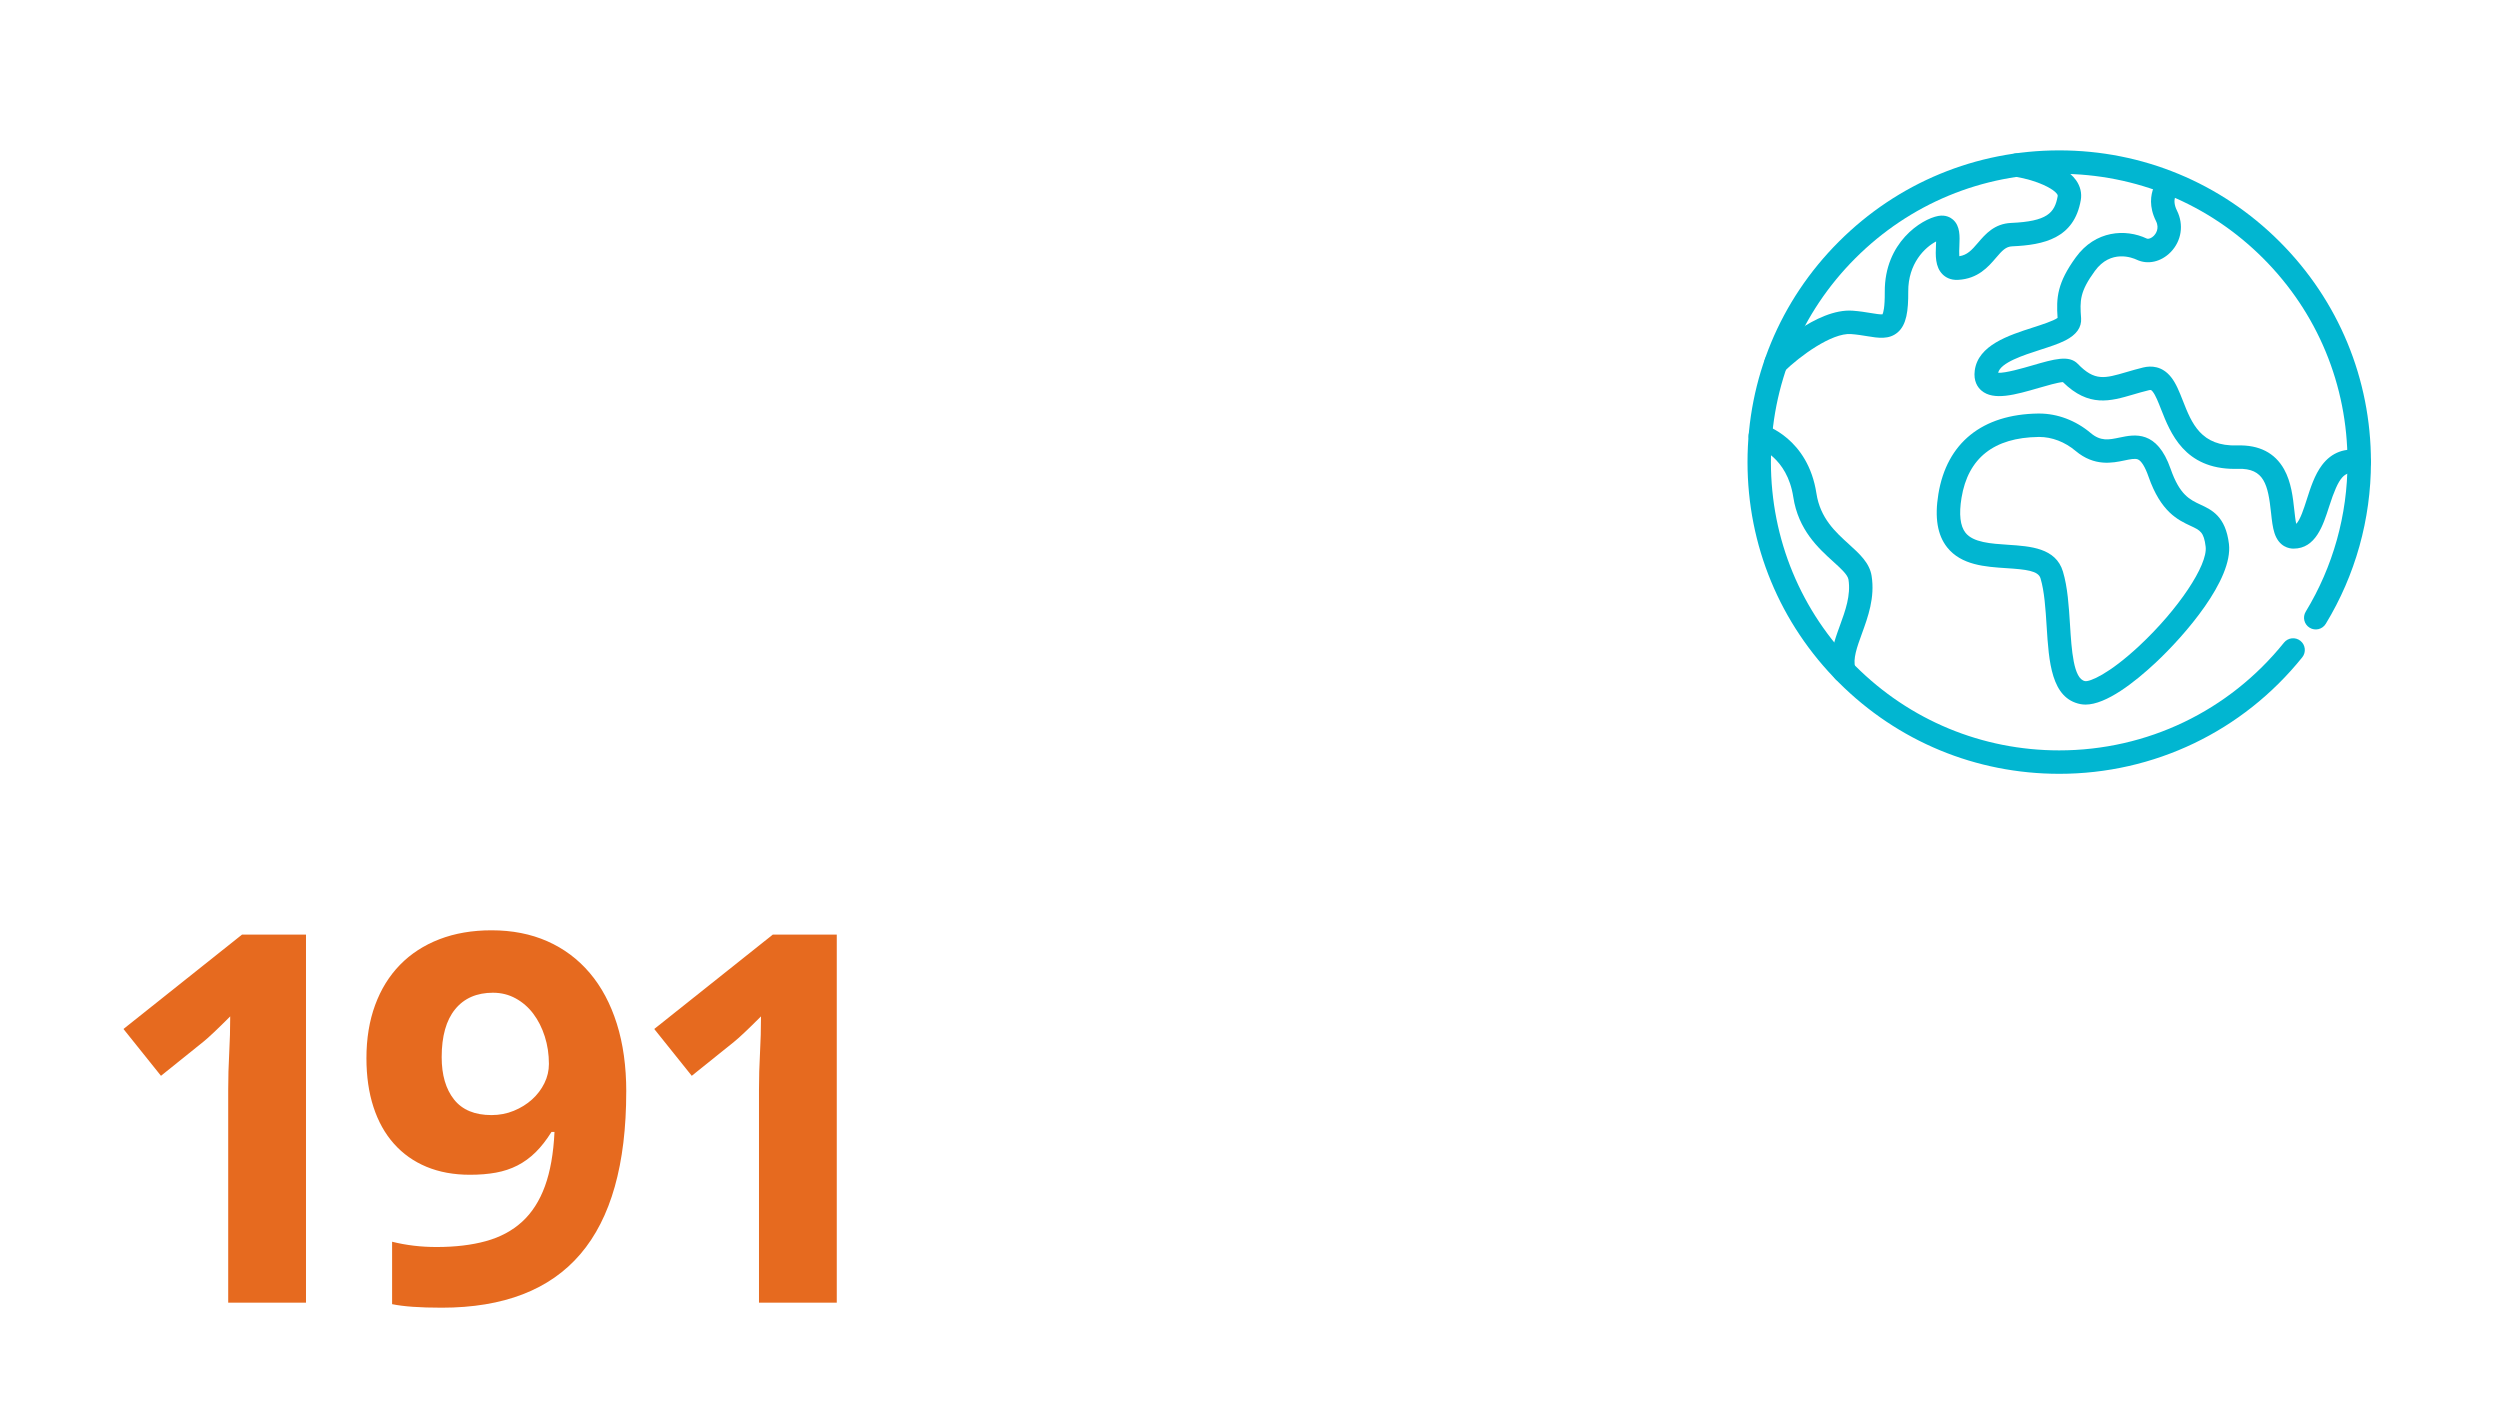 <?xml version="1.0" encoding="UTF-8"?><svg id="Layer_1" xmlns="http://www.w3.org/2000/svg" viewBox="0 0 1920 1080"><path d="M1581.49,594.29c-63.95,0-124.07-24.9-169.28-70.12-45.22-45.22-70.12-105.34-70.12-169.28s24.9-124.07,70.12-169.28c45.22-45.22,105.34-70.12,169.28-70.12s124.07,24.9,169.28,70.12c45.22,45.22,70.12,105.34,70.12,169.28,0,43.92-12,86.86-34.7,124.2-2.58,4.25-8.12,5.6-12.37,3.01-4.25-2.58-5.6-8.12-3.01-12.37,20.99-34.52,32.08-74.23,32.08-114.85,0-59.14-23.03-114.74-64.85-156.56-41.82-41.82-97.42-64.85-156.56-64.85s-114.74,23.03-156.56,64.85-64.85,97.42-64.85,156.56,23.03,114.74,64.85,156.56,97.42,64.85,156.56,64.85c67.41,0,130.32-30.16,172.62-82.75,3.11-3.87,8.78-4.49,12.65-1.37,3.87,3.12,4.49,8.78,1.37,12.65-45.73,56.86-113.76,89.47-186.65,89.47Z" fill="#01b6d1" stroke-width="0"/><path d="M1363.95,287.82c-2.34,0-4.68-.91-6.44-2.71-3.47-3.56-3.4-9.25.15-12.72,3.75-3.67,37.46-35.75,65.17-33.78,5.34.38,10.08,1.16,13.89,1.79,3.15.52,7.36,1.21,9.03,1.01.56-1.08,1.84-4.91,1.76-17.28-.25-37.86,28.1-55.87,41.06-58.28,5.8-1.07,9.56,1.29,11.29,2.79,5.61,4.88,5.27,12.73,4.94,20.32-.1,2.24-.25,5.6-.06,7.81,6.05-.91,9.39-4.5,14.42-10.39,5.56-6.51,12.48-14.61,25.41-15.17,27.54-1.19,33.46-7.58,35.72-20.55.06-.34.14-.81-.57-1.81-2.62-3.69-14.35-10.22-32.23-13.19-4.9-.81-8.22-5.44-7.41-10.35.81-4.9,5.44-8.22,10.34-7.42,5.56.91,33.8,6.2,43.98,20.52,3.31,4.66,4.57,9.96,3.63,15.33-5.12,29.36-28.34,34.38-52.67,35.44-4.88.21-7.64,3.19-12.5,8.88-5.8,6.79-13.74,16.09-29.13,16.88-5.95.31-9.7-2.13-11.81-4.23-5.83-5.79-5.44-14.69-5.09-22.54.04-.82.08-1.78.11-2.74-8.53,4.49-21.56,16.77-21.41,38.58.09,14.52-1.25,25.4-8.13,31.27-6.64,5.67-14.87,4.32-23.58,2.88-3.62-.6-7.73-1.27-12.25-1.6-14.84-1.06-39.35,17.04-51.32,28.7-1.75,1.71-4.02,2.55-6.28,2.55Z" fill="#01b6d1" stroke-width="0"/><path d="M1416.23,524.43c-3.91,0-7.52-2.57-8.65-6.52-3.6-12.56,1.01-25.22,5.47-37.47,4.17-11.44,8.47-23.27,6.58-35.35-.58-3.7-6-8.61-11.74-13.81-11.3-10.23-26.78-24.25-30.66-49.59-4.69-30.67-26.96-38.03-27.91-38.32-4.77-1.41-7.45-6.4-6.04-11.17,1.41-4.77,6.45-7.48,11.22-6.07,1.39.41,34.05,10.53,40.52,52.84,2.91,19.02,14.62,29.62,24.94,38.97,8.17,7.4,15.88,14.38,17.44,24.37,2.6,16.66-2.74,31.34-7.45,44.29-3.79,10.42-7.07,19.42-5.08,26.36,1.37,4.78-1.4,9.76-6.17,11.13-.83.24-1.66.35-2.48.35Z" fill="#01b6d1" stroke-width="0"/><path d="M1761.5,421.35h-.12c-3.21-.02-11.04-1.21-14.56-11.9-1.45-4.42-2.04-9.87-2.66-15.64-2.31-21.4-5.17-34.36-25.31-33.74-.87.03-1.73.04-2.57.04-38.61,0-49.4-27.49-56.59-45.82-2.17-5.52-4.21-10.74-6.37-13.45-1.16-1.47-1.5-1.52-3.08-1.13-4.23,1.02-8.14,2.17-11.93,3.28-17.53,5.15-34.12,10.02-54.01-9.54-3.77.2-12.57,2.76-18.6,4.51-17.79,5.16-34.59,10.04-43.96,1.99-2.93-2.52-6.21-7.24-5.13-15.4,2.56-19.45,25.96-26.99,44.76-33.04,6.4-2.06,15.78-5.08,18.85-7.36-1.07-15.55-.29-26.89,14.08-46.63,14.95-20.54,38.08-22,54.38-14.33,1.34.63,3.71-.29,5.51-2.13,1.12-1.15,4.56-5.37,1.62-11.27-5.56-11.11-4.05-20.13-1.8-25.75,2.41-6.02,6.17-9.45,6.9-10.07l11.71,13.67s.06-.04.15-.13c-.9.86-5.19,5.57-.86,14.23,5.41,10.82,3.51,23.34-4.84,31.89-7.36,7.54-17.59,9.83-26.06,5.84-3.22-1.52-19.9-8.21-32.16,8.63-11.56,15.88-11.59,22.61-10.57,36.31.52,6.96-3.57,12.7-12.16,17.06-5.28,2.68-12.06,4.86-19.23,7.17-12.9,4.16-30.45,9.81-32.32,17.65,5.57.37,19.19-3.6,26.11-5.61,17.06-4.95,28.33-8.22,35.1-1.2,12.97,13.44,20.64,11.19,37.45,6.25,3.81-1.12,8.12-2.38,12.77-3.51,5.94-1.43,14.47-1.3,21.41,7.45,3.82,4.82,6.34,11.25,9.02,18.06,6.79,17.31,13.82,35.26,41.85,34.36,16.7-.5,28.77,5.64,35.87,18.27,5.55,9.88,6.85,21.88,7.89,31.52.35,3.22.83,7.63,1.45,10.46,3.06-2.97,5.91-11.86,8.09-18.68,2.98-9.32,6.07-18.95,11.69-26.43,7.44-9.89,17.96-13.74,30.43-11.15,4.87,1.01,7.99,5.78,6.98,10.64-1.01,4.87-5.79,7.99-10.64,6.98-9.26-1.92-13.64,1.48-21.31,25.44-4.59,14.35-10.31,32.2-27.25,32.2Z" fill="#01b6d1" stroke-width="0"/><path d="M1601.63,541.12c-1.27,0-2.49-.11-3.68-.33-22.64-4.31-24.42-32.59-26.14-59.94-.83-13.13-1.68-26.71-4.7-36.71-1.74-5.78-11.03-6.8-26.11-7.78-16.26-1.06-34.68-2.27-45.57-15.97-7.51-9.46-9.72-22.86-6.76-40.97,6.44-39.29,33.66-61.24,76.63-61.82.25,0,.5,0,.75,0,14.08,0,28.1,5.29,39.57,14.94h0c7.76,6.53,13.86,5.25,22.31,3.48,11.4-2.38,28.63-5.99,39.12,24.12,6.96,19.99,14.72,23.6,22.94,27.43,8.59,4,19.28,8.98,21.83,30.14,3.31,27.41-33.88,70.28-56.37,91.3-16.06,15-37.88,32.12-53.81,32.12ZM1566.06,335.59c-.17,0-.34,0-.51,0-34.21.46-54.1,16.18-59.11,46.73-2.07,12.64-1.03,21.67,3.08,26.86,5.92,7.46,19.51,8.34,32.65,9.21,17.2,1.13,36.69,2.4,42.16,20.54,3.62,12,4.54,26.63,5.43,40.78,1.23,19.54,2.63,41.69,11.55,43.39,3.44.64,18.17-5.15,41.84-27.26,29.71-27.75,52.5-61.84,50.79-75.99-1.35-11.23-4.13-12.52-11.56-15.98-9.65-4.5-22.87-10.66-32.33-37.83-2.57-7.38-5.45-12.06-8.11-13.19-2.2-.93-5.96-.14-10.32.77-9.21,1.93-23.13,4.84-37.59-7.33h0c-8.22-6.92-18.13-10.71-27.97-10.71Z" fill="#01b6d1" stroke-width="0"/><path d="M235.01,1000.44h-59.75v-163.58c0-9.28.26-18.59.77-27.94.51-9.34.77-18.79.77-28.33-9.93,9.93-16.82,16.44-20.69,19.53l-32.48,26.1-28.81-35.96,91.07-72.51h49.11v282.69Z" fill="#e66a1f" stroke-width="0"/><path d="M480.95,838.4c0,55.69-11.73,97.26-35.19,124.72-23.46,27.46-58.97,41.19-106.54,41.19-8.51,0-15.89-.23-22.14-.68-6.25-.45-11.57-1.13-15.95-2.03v-47.95c10.83,2.71,22.17,4.06,34.03,4.06,14.44,0,27.13-1.51,38.09-4.54,10.96-3.03,20.21-7.99,27.75-14.89,7.54-6.89,13.37-15.98,17.5-27.26,4.12-11.28,6.57-25.17,7.35-41.67h-2.32c-3.87,6.19-7.93,11.38-12.18,15.57-4.25,4.19-8.89,7.57-13.92,10.15-5.03,2.58-10.54,4.42-16.53,5.51-5.99,1.1-12.67,1.64-20.01,1.64-12.38,0-23.46-2.03-33.26-6.09-9.8-4.06-18.14-9.96-25.04-17.69-6.9-7.73-12.15-17.14-15.76-28.23-3.61-11.08-5.41-23.59-5.41-37.51,0-15.08,2.22-28.68,6.67-40.8,4.45-12.12,10.83-22.43,19.14-30.94s18.4-15.05,30.26-19.63c11.86-4.57,25.2-6.86,40.03-6.86,15.86,0,30.13,2.8,42.83,8.41,12.7,5.61,23.56,13.73,32.58,24.36,9.02,10.63,15.95,23.62,20.79,38.96,4.83,15.34,7.25,32.74,7.25,52.21ZM378.66,762.41c-12.5,0-22.21,4.22-29.1,12.67-6.9,8.44-10.35,20.72-10.35,36.83,0,13.67,3.16,24.49,9.47,32.48,6.31,7.99,15.92,11.99,28.81,11.99,6.06,0,11.76-1.09,17.11-3.29,5.35-2.19,10.02-5.09,14.02-8.7,3.99-3.61,7.15-7.76,9.47-12.47,2.32-4.7,3.48-9.63,3.48-14.79,0-7.47-1.06-14.53-3.19-21.17-2.13-6.64-5.06-12.44-8.8-17.4-3.74-4.96-8.25-8.89-13.54-11.79-5.29-2.9-11.09-4.35-17.4-4.35Z" fill="#e66a1f" stroke-width="0"/><path d="M642.65,1000.44h-59.75v-163.58c0-9.28.26-18.59.77-27.94.51-9.34.77-18.79.77-28.33-9.93,9.93-16.82,16.44-20.69,19.53l-32.48,26.1-28.81-35.96,91.07-72.51h49.11v282.69Z" fill="#e66a1f" stroke-width="0"/></svg>